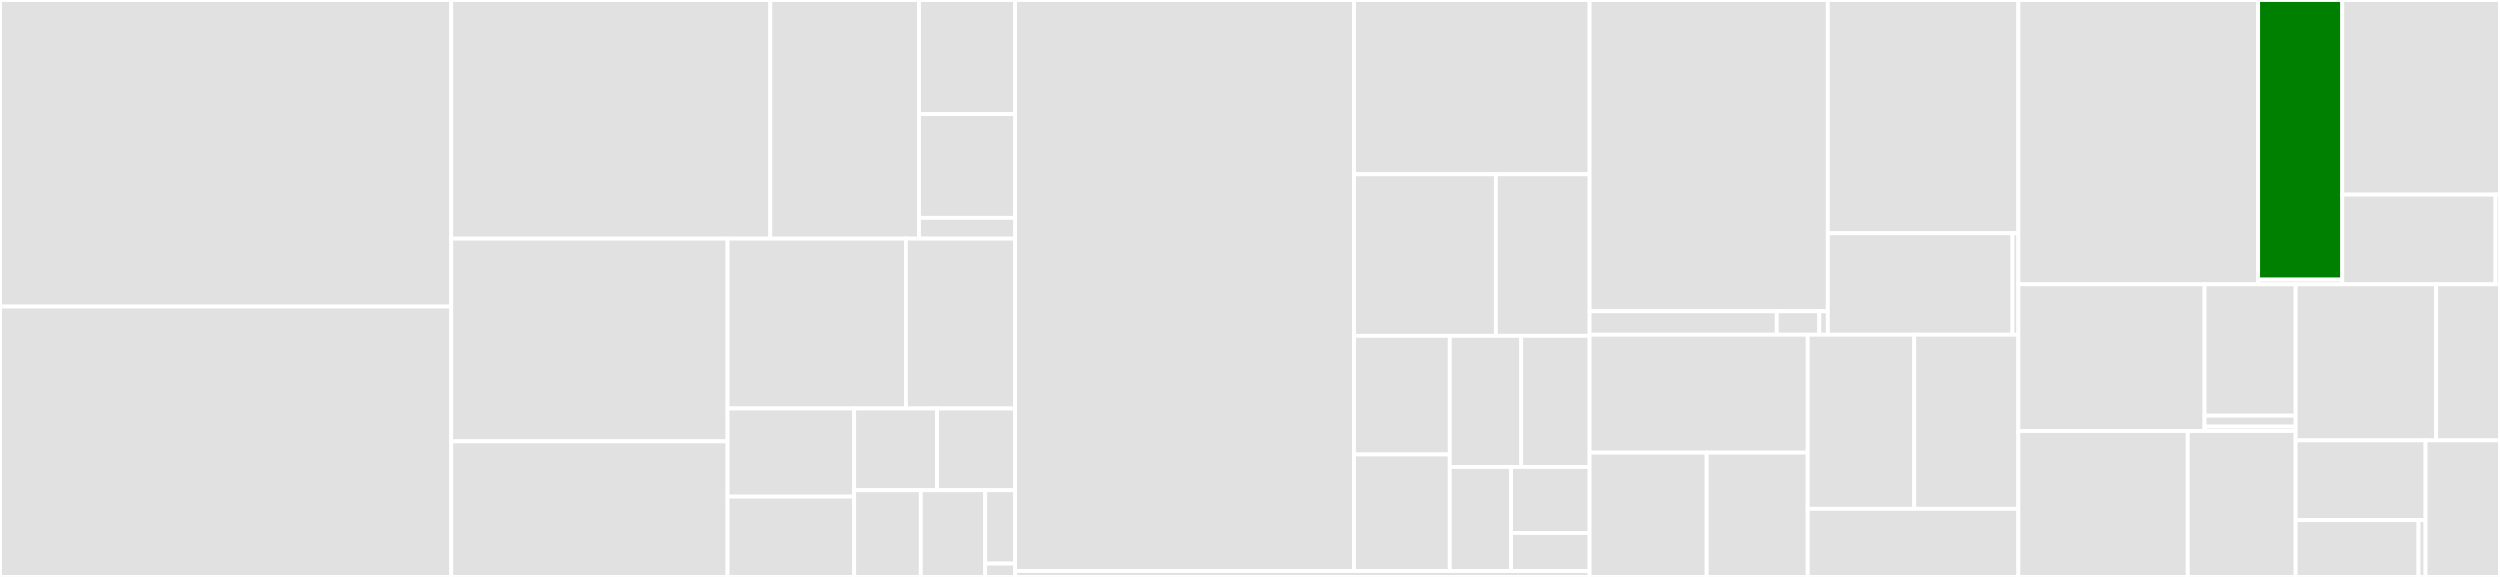 <svg baseProfile="full" width="650" height="150" viewBox="0 0 650 150" version="1.1"
xmlns="http://www.w3.org/2000/svg" xmlns:ev="http://www.w3.org/2001/xml-events"
xmlns:xlink="http://www.w3.org/1999/xlink">

<rect x="0" y="0" width="650" height="150" fill="#333333" stroke="none"/>

<style>rect.s{mask:url(#mask);}</style>
<defs>
  <pattern id="white" width="4" height="4" patternUnits="userSpaceOnUse" patternTransform="rotate(45)">
    <rect width="2" height="2" transform="translate(0,0)" fill="white"></rect>
  </pattern>
  <mask id="mask">
    <rect x="0" y="0" width="100%" height="100%" fill="url(#white)"></rect>
  </mask>
</defs>

<rect x="0" y="0" width="117.316" height="79.709" fill="#e1e1e1" stroke="white" stroke-width="1" class=" tooltipped" data-content="api/python/quilt3/packages.py"><title>api/python/quilt3/packages.py</title></rect>
<rect x="0" y="79.709" width="117.316" height="70.291" fill="#e1e1e1" stroke="white" stroke-width="1" class=" tooltipped" data-content="api/python/quilt3/data_transfer.py"><title>api/python/quilt3/data_transfer.py</title></rect>
<rect x="117.316" y="0" width="82.965" height="62.04" fill="#e1e1e1" stroke="white" stroke-width="1" class=" tooltipped" data-content="api/python/quilt3/formats.py"><title>api/python/quilt3/formats.py</title></rect>
<rect x="200.281" y="0" width="38.659" height="62.04" fill="#e1e1e1" stroke="white" stroke-width="1" class=" tooltipped" data-content="api/python/quilt3/backends/base.py"><title>api/python/quilt3/backends/base.py</title></rect>
<rect x="238.94" y="0" width="24.976" height="29.672" fill="#e1e1e1" stroke="white" stroke-width="1" class=" tooltipped" data-content="api/python/quilt3/backends/local.py"><title>api/python/quilt3/backends/local.py</title></rect>
<rect x="238.94" y="29.672" width="24.976" height="26.974" fill="#e1e1e1" stroke="white" stroke-width="1" class=" tooltipped" data-content="api/python/quilt3/backends/s3.py"><title>api/python/quilt3/backends/s3.py</title></rect>
<rect x="238.94" y="56.646" width="24.976" height="5.395" fill="#e1e1e1" stroke="white" stroke-width="1" class=" tooltipped" data-content="api/python/quilt3/backends/__init__.py"><title>api/python/quilt3/backends/__init__.py</title></rect>
<rect x="117.316" y="62.04" width="71.845" height="52.701" fill="#e1e1e1" stroke="white" stroke-width="1" class=" tooltipped" data-content="api/python/quilt3/util.py"><title>api/python/quilt3/util.py</title></rect>
<rect x="117.316" y="114.741" width="71.845" height="35.259" fill="#e1e1e1" stroke="white" stroke-width="1" class=" tooltipped" data-content="api/python/quilt3/main.py"><title>api/python/quilt3/main.py</title></rect>
<rect x="189.161" y="62.04" width="46.379" height="44.16" fill="#e1e1e1" stroke="white" stroke-width="1" class=" tooltipped" data-content="api/python/quilt3/session.py"><title>api/python/quilt3/session.py</title></rect>
<rect x="235.54" y="62.04" width="28.377" height="44.16" fill="#e1e1e1" stroke="white" stroke-width="1" class=" tooltipped" data-content="api/python/quilt3/telemetry.py"><title>api/python/quilt3/telemetry.py</title></rect>
<rect x="189.161" y="106.2" width="32.917" height="22.923" fill="#e1e1e1" stroke="white" stroke-width="1" class=" tooltipped" data-content="api/python/quilt3/api.py"><title>api/python/quilt3/api.py</title></rect>
<rect x="189.161" y="129.124" width="32.917" height="20.876" fill="#e1e1e1" stroke="white" stroke-width="1" class=" tooltipped" data-content="api/python/quilt3/bucket.py"><title>api/python/quilt3/bucket.py</title></rect>
<rect x="222.078" y="106.2" width="21.553" height="21.256" fill="#e1e1e1" stroke="white" stroke-width="1" class=" tooltipped" data-content="api/python/quilt3/imports.py"><title>api/python/quilt3/imports.py</title></rect>
<rect x="243.631" y="106.2" width="20.285" height="21.256" fill="#e1e1e1" stroke="white" stroke-width="1" class=" tooltipped" data-content="api/python/quilt3/registry.py"><title>api/python/quilt3/registry.py</title></rect>
<rect x="222.078" y="127.456" width="17.333" height="22.544" fill="#e1e1e1" stroke="white" stroke-width="1" class=" tooltipped" data-content="api/python/quilt3/search_util.py"><title>api/python/quilt3/search_util.py</title></rect>
<rect x="239.411" y="127.456" width="16.735" height="22.544" fill="#e1e1e1" stroke="white" stroke-width="1" class=" tooltipped" data-content="api/python/quilt3/admin.py"><title>api/python/quilt3/admin.py</title></rect>
<rect x="256.147" y="127.456" width="7.77" height="19.076" fill="#e1e1e1" stroke="white" stroke-width="1" class=" tooltipped" data-content="api/python/quilt3/__init__.py"><title>api/python/quilt3/__init__.py</title></rect>
<rect x="256.147" y="146.532" width="7.77" height="3.468" fill="#e1e1e1" stroke="white" stroke-width="1" class=" tooltipped" data-content="api/python/quilt3/exceptions.py"><title>api/python/quilt3/exceptions.py</title></rect>
<rect x="263.917" y="0" width="88.124" height="148.467" fill="#e1e1e1" stroke="white" stroke-width="1" class=" tooltipped" data-content="api/python/tests/integration/test_packages.py"><title>api/python/tests/integration/test_packages.py</title></rect>
<rect x="352.041" y="0" width="61.261" height="45.31" fill="#e1e1e1" stroke="white" stroke-width="1" class=" tooltipped" data-content="api/python/tests/test_data_transfer.py"><title>api/python/tests/test_data_transfer.py</title></rect>
<rect x="352.041" y="45.31" width="36.885" height="42.011" fill="#e1e1e1" stroke="white" stroke-width="1" class=" tooltipped" data-content="api/python/tests/test_formats.py"><title>api/python/tests/test_formats.py</title></rect>
<rect x="388.926" y="45.31" width="24.376" height="42.011" fill="#e1e1e1" stroke="white" stroke-width="1" class=" tooltipped" data-content="api/python/tests/test_bucket.py"><title>api/python/tests/test_bucket.py</title></rect>
<rect x="352.041" y="87.32" width="24.901" height="30.844" fill="#e1e1e1" stroke="white" stroke-width="1" class=" tooltipped" data-content="api/python/tests/test_session.py"><title>api/python/tests/test_session.py</title></rect>
<rect x="352.041" y="118.164" width="24.901" height="30.303" fill="#e1e1e1" stroke="white" stroke-width="1" class=" tooltipped" data-content="api/python/tests/test_api.py"><title>api/python/tests/test_api.py</title></rect>
<rect x="376.942" y="87.32" width="18.575" height="34.094" fill="#e1e1e1" stroke="white" stroke-width="1" class=" tooltipped" data-content="api/python/tests/test_cli.py"><title>api/python/tests/test_cli.py</title></rect>
<rect x="395.517" y="87.32" width="17.785" height="34.094" fill="#e1e1e1" stroke="white" stroke-width="1" class=" tooltipped" data-content="api/python/tests/conftest.py"><title>api/python/tests/conftest.py</title></rect>
<rect x="376.942" y="121.414" width="15.938" height="27.053" fill="#e1e1e1" stroke="white" stroke-width="1" class=" tooltipped" data-content="api/python/tests/test_util.py"><title>api/python/tests/test_util.py</title></rect>
<rect x="392.88" y="121.414" width="20.421" height="17.155" fill="#e1e1e1" stroke="white" stroke-width="1" class=" tooltipped" data-content="api/python/tests/utils.py"><title>api/python/tests/utils.py</title></rect>
<rect x="392.88" y="138.569" width="20.421" height="9.897" fill="#e1e1e1" stroke="white" stroke-width="1" class=" tooltipped" data-content="api/python/tests/test_search.py"><title>api/python/tests/test_search.py</title></rect>
<rect x="263.917" y="148.467" width="149.385" height="1.533" fill="#e1e1e1" stroke="white" stroke-width="1" class=" tooltipped" data-content="api/python/setup.py"><title>api/python/setup.py</title></rect>
<rect x="413.302" y="0" width="61.932" height="80.935" fill="#e1e1e1" stroke="white" stroke-width="1" class=" tooltipped" data-content="lambdas/es/indexer/test/test_index.py"><title>lambdas/es/indexer/test/test_index.py</title></rect>
<rect x="413.302" y="80.935" width="48.661" height="6.092" fill="#e1e1e1" stroke="white" stroke-width="1" class=" tooltipped" data-content="lambdas/es/indexer/test/test_read_notebook.py"><title>lambdas/es/indexer/test/test_read_notebook.py</title></rect>
<rect x="461.962" y="80.935" width="11.059" height="6.092" fill="#e1e1e1" stroke="white" stroke-width="1" class=" tooltipped" data-content="lambdas/es/indexer/test/conftest.py"><title>lambdas/es/indexer/test/conftest.py</title></rect>
<rect x="473.022" y="80.935" width="2.212" height="6.092" fill="#e1e1e1" stroke="white" stroke-width="1" class=" tooltipped" data-content="lambdas/es/indexer/test/constants.py"><title>lambdas/es/indexer/test/constants.py</title></rect>
<rect x="475.233" y="0" width="49.545" height="60.647" fill="#e1e1e1" stroke="white" stroke-width="1" class=" tooltipped" data-content="lambdas/es/indexer/index.py"><title>lambdas/es/indexer/index.py</title></rect>
<rect x="475.233" y="60.647" width="48.013" height="26.38" fill="#e1e1e1" stroke="white" stroke-width="1" class=" tooltipped" data-content="lambdas/es/indexer/document_queue.py"><title>lambdas/es/indexer/document_queue.py</title></rect>
<rect x="523.247" y="60.647" width="1.532" height="26.38" fill="#e1e1e1" stroke="white" stroke-width="1" class=" tooltipped" data-content="lambdas/es/indexer/__init__.py"><title>lambdas/es/indexer/__init__.py</title></rect>
<rect x="413.302" y="87.027" width="56.702" height="30.655" fill="#e1e1e1" stroke="white" stroke-width="1" class=" tooltipped" data-content="lambdas/shared/t4_lambda_shared/preview.py"><title>lambdas/shared/t4_lambda_shared/preview.py</title></rect>
<rect x="413.302" y="117.682" width="30.435" height="32.318" fill="#e1e1e1" stroke="white" stroke-width="1" class=" tooltipped" data-content="lambdas/shared/t4_lambda_shared/utils.py"><title>lambdas/shared/t4_lambda_shared/utils.py</title></rect>
<rect x="443.737" y="117.682" width="26.266" height="32.318" fill="#e1e1e1" stroke="white" stroke-width="1" class=" tooltipped" data-content="lambdas/shared/t4_lambda_shared/decorator.py"><title>lambdas/shared/t4_lambda_shared/decorator.py</title></rect>
<rect x="470.003" y="87.027" width="27.686" height="45.262" fill="#e1e1e1" stroke="white" stroke-width="1" class=" tooltipped" data-content="lambdas/shared/tests/test_preview.py"><title>lambdas/shared/tests/test_preview.py</title></rect>
<rect x="497.689" y="87.027" width="27.09" height="45.262" fill="#e1e1e1" stroke="white" stroke-width="1" class=" tooltipped" data-content="lambdas/shared/tests/test_decorator.py"><title>lambdas/shared/tests/test_decorator.py</title></rect>
<rect x="470.003" y="132.289" width="54.776" height="17.711" fill="#e1e1e1" stroke="white" stroke-width="1" class=" tooltipped" data-content="lambdas/shared/tests/test_utils.py"><title>lambdas/shared/tests/test_utils.py</title></rect>
<rect x="524.779" y="0" width="62.337" height="73.924" fill="#e1e1e1" stroke="white" stroke-width="1" class=" tooltipped" data-content="lambdas/preview/test/test_index.py"><title>lambdas/preview/test/test_index.py</title></rect>
<rect x="587.116" y="0" width="21.873" height="72.692" fill="green" stroke="white" stroke-width="1" class=" tooltipped" data-content="lambdas/preview/index.py"><title>lambdas/preview/index.py</title></rect>
<rect x="587.116" y="72.692" width="21.873" height="1.232" fill="#e1e1e1" stroke="white" stroke-width="1" class=" tooltipped" data-content="lambdas/preview/setup.py"><title>lambdas/preview/setup.py</title></rect>
<rect x="608.989" y="0" width="41.011" height="50.597" fill="#e1e1e1" stroke="white" stroke-width="1" class=" tooltipped" data-content="lambdas/pkgselect/test/test_pkgselect.py"><title>lambdas/pkgselect/test/test_pkgselect.py</title></rect>
<rect x="608.989" y="50.597" width="39.856" height="23.327" fill="#e1e1e1" stroke="white" stroke-width="1" class=" tooltipped" data-content="lambdas/pkgselect/index.py"><title>lambdas/pkgselect/index.py</title></rect>
<rect x="648.845" y="50.597" width="1.155" height="23.327" fill="#e1e1e1" stroke="white" stroke-width="1" class=" tooltipped" data-content="lambdas/pkgselect/setup.py"><title>lambdas/pkgselect/setup.py</title></rect>
<rect x="524.779" y="73.924" width="48.411" height="38.131" fill="#e1e1e1" stroke="white" stroke-width="1" class=" tooltipped" data-content="lambdas/thumbnail/index.py"><title>lambdas/thumbnail/index.py</title></rect>
<rect x="573.19" y="73.924" width="23.675" height="34.148" fill="#e1e1e1" stroke="white" stroke-width="1" class=" tooltipped" data-content="lambdas/thumbnail/tests/test_thumbnail.py"><title>lambdas/thumbnail/tests/test_thumbnail.py</title></rect>
<rect x="573.19" y="108.072" width="23.675" height="2.846" fill="#e1e1e1" stroke="white" stroke-width="1" class=" tooltipped" data-content="lambdas/thumbnail/tests/conftest.py"><title>lambdas/thumbnail/tests/conftest.py</title></rect>
<rect x="573.19" y="110.917" width="23.675" height="1.138" fill="#e1e1e1" stroke="white" stroke-width="1" class=" tooltipped" data-content="lambdas/thumbnail/setup.py"><title>lambdas/thumbnail/setup.py</title></rect>
<rect x="524.779" y="112.055" width="44.033" height="37.945" fill="#e1e1e1" stroke="white" stroke-width="1" class=" tooltipped" data-content="lambdas/search/tests/test_search.py"><title>lambdas/search/tests/test_search.py</title></rect>
<rect x="568.812" y="112.055" width="28.053" height="37.945" fill="#e1e1e1" stroke="white" stroke-width="1" class=" tooltipped" data-content="lambdas/search/index.py"><title>lambdas/search/index.py</title></rect>
<rect x="596.865" y="73.924" width="36.53" height="40.574" fill="#e1e1e1" stroke="white" stroke-width="1" class=" tooltipped" data-content="lambdas/access_counts/index.py"><title>lambdas/access_counts/index.py</title></rect>
<rect x="633.395" y="73.924" width="16.605" height="40.574" fill="#e1e1e1" stroke="white" stroke-width="1" class=" tooltipped" data-content="lambdas/access_counts/tests/test_access_counts.py"><title>lambdas/access_counts/tests/test_access_counts.py</title></rect>
<rect x="596.865" y="114.498" width="33.779" height="20.743" fill="#e1e1e1" stroke="white" stroke-width="1" class=" tooltipped" data-content="lambdas/s3select/tests/test_s3select.py"><title>lambdas/s3select/tests/test_s3select.py</title></rect>
<rect x="596.865" y="135.241" width="31.953" height="14.759" fill="#e1e1e1" stroke="white" stroke-width="1" class=" tooltipped" data-content="lambdas/s3select/index.py"><title>lambdas/s3select/index.py</title></rect>
<rect x="628.818" y="135.241" width="1.826" height="14.759" fill="#e1e1e1" stroke="white" stroke-width="1" class=" tooltipped" data-content="lambdas/s3select/setup.py"><title>lambdas/s3select/setup.py</title></rect>
<rect x="630.644" y="114.498" width="19.356" height="35.502" fill="#e1e1e1" stroke="white" stroke-width="1" class=" tooltipped" data-content="lambdas/run_lambda.py"><title>lambdas/run_lambda.py</title></rect>
</svg>
